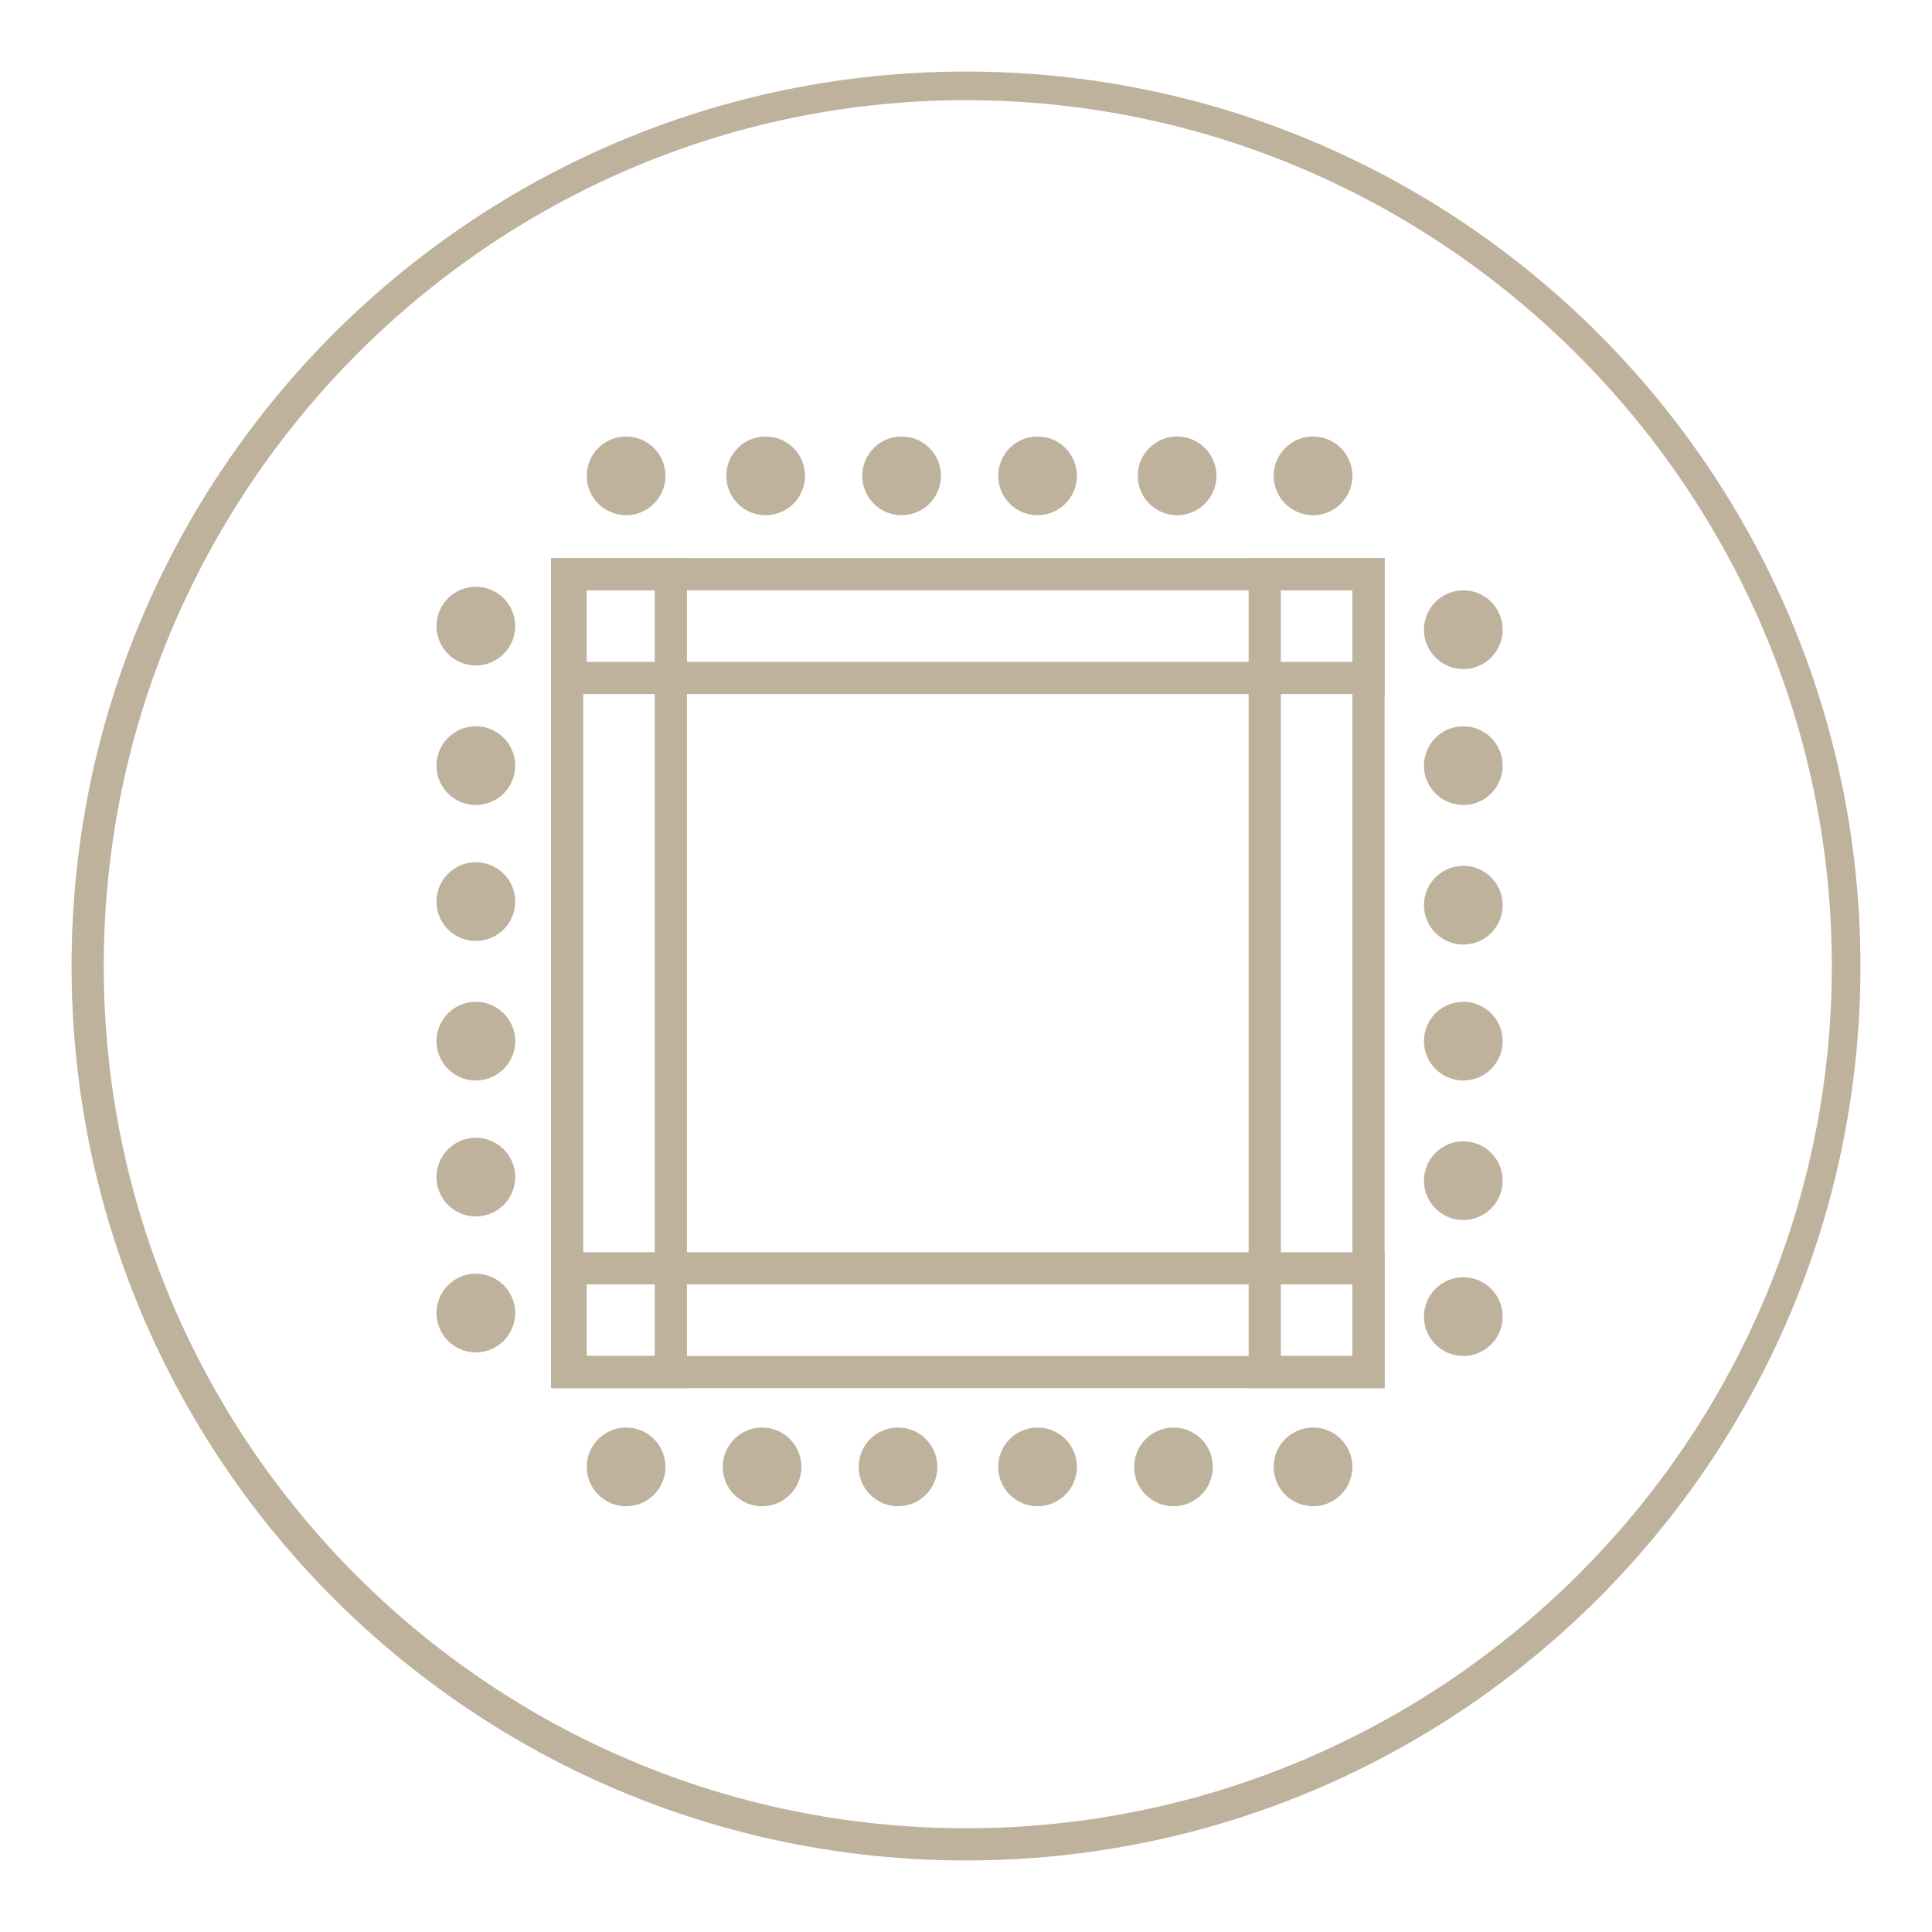 <?xml version="1.0" encoding="utf-8"?>
<!-- Generator: Adobe Illustrator 24.0.3, SVG Export Plug-In . SVG Version: 6.00 Build 0)  -->
<svg version="1.1" id="Calque_1" xmlns="http://www.w3.org/2000/svg" xmlns:xlink="http://www.w3.org/1999/xlink" x="0px" y="0px"
	 viewBox="0 0 54 54" style="enable-background:new 0 0 54 54;" xml:space="preserve">
<style type="text/css">
	.st0{fill:#BEB29C;}
</style>
<g id="Calque_2_1_">
	<path class="st0" d="M27,52C13.2,52,2,40.8,2,27S13.2,2,27,2s25,11.2,25,25S40.8,52,27,52z M27,2.8C13.7,2.8,2.9,13.7,2.9,27
		S13.7,51.1,27,51.1S51.2,40.3,51.2,27S40.3,2.8,27,2.8z"/>
</g>
<g>
	<g>
		<g>
			<ellipse class="st0" cx="13.3" cy="17.5" rx="1.1" ry="1.1"/>
		</g>
		<g>
			<ellipse class="st0" cx="13.3" cy="21.4" rx="1.1" ry="1.1"/>
		</g>
		<g>
			<ellipse class="st0" cx="13.3" cy="25.2" rx="1.1" ry="1.1"/>
		</g>
		<g>
			<ellipse class="st0" cx="13.3" cy="29.1" rx="1.1" ry="1.1"/>
		</g>
		<g>
			<ellipse class="st0" cx="13.3" cy="32.9" rx="1.1" ry="1.1"/>
		</g>
		<g>
			<ellipse class="st0" cx="13.3" cy="36.7" rx="1.1" ry="1.1"/>
		</g>
	</g>
	<g>
		<path class="st0" d="M37.8,16.5v2H16.4v-2H37.8 M38.7,15.6H15.5v3.8h23.2L38.7,15.6L38.7,15.6z"/>
	</g>
	<g>
		<path class="st0" d="M37.8,35.9v2H16.4v-2H37.8 M38.7,35H15.5v3.8h23.2L38.7,35L38.7,35z"/>
	</g>
	<g>
		<path class="st0" d="M18.3,37.9h-2V16.5h2V37.9 M19.2,38.8V15.6h-3.8v23.2L19.2,38.8L19.2,38.8z"/>
	</g>
	<g>
		<g>
			<ellipse class="st0" cx="40.9" cy="36.8" rx="1.1" ry="1.1"/>
		</g>
		<g>
			<ellipse class="st0" cx="40.9" cy="33" rx="1.1" ry="1.1"/>
		</g>
		<g>
			<ellipse class="st0" cx="40.9" cy="29.1" rx="1.1" ry="1.1"/>
		</g>
		<g>
			<ellipse class="st0" cx="40.9" cy="25.3" rx="1.1" ry="1.1"/>
		</g>
		<g>
			<ellipse class="st0" cx="40.9" cy="21.4" rx="1.1" ry="1.1"/>
		</g>
		<g>
			<ellipse class="st0" cx="40.9" cy="17.6" rx="1.1" ry="1.1"/>
		</g>
	</g>
	<g>
		<g>
			<ellipse class="st0" cx="36.7" cy="13.3" rx="1.1" ry="1.1"/>
		</g>
		<g>
			<ellipse class="st0" cx="32.9" cy="13.3" rx="1.1" ry="1.1"/>
		</g>
		<g>
			<ellipse class="st0" cx="29" cy="13.3" rx="1.1" ry="1.1"/>
		</g>
		<g>
			<ellipse class="st0" cx="25.2" cy="13.3" rx="1.1" ry="1.1"/>
		</g>
		<g>
			<ellipse class="st0" cx="21.4" cy="13.3" rx="1.1" ry="1.1"/>
		</g>
		<g>
			<ellipse class="st0" cx="17.5" cy="13.3" rx="1.1" ry="1.1"/>
		</g>
	</g>
	<g>
		<g>
			<ellipse class="st0" cx="17.5" cy="41" rx="1.1" ry="1.1"/>
		</g>
		<g>
			<ellipse class="st0" cx="21.3" cy="41" rx="1.1" ry="1.1"/>
		</g>
		<g>
			<ellipse class="st0" cx="25.1" cy="41" rx="1.1" ry="1.1"/>
		</g>
		<g>
			<ellipse class="st0" cx="29" cy="41" rx="1.1" ry="1.1"/>
		</g>
		<g>
			<ellipse class="st0" cx="32.8" cy="41" rx="1.1" ry="1.1"/>
		</g>
		<g>
			<ellipse class="st0" cx="36.7" cy="41" rx="1.1" ry="1.1"/>
		</g>
	</g>
	<g>
		<path class="st0" d="M37.8,37.9h-2V16.5h2V37.9 M38.7,38.8V15.6h-3.8v23.2L38.7,38.8L38.7,38.8z"/>
	</g>
</g>
</svg>
